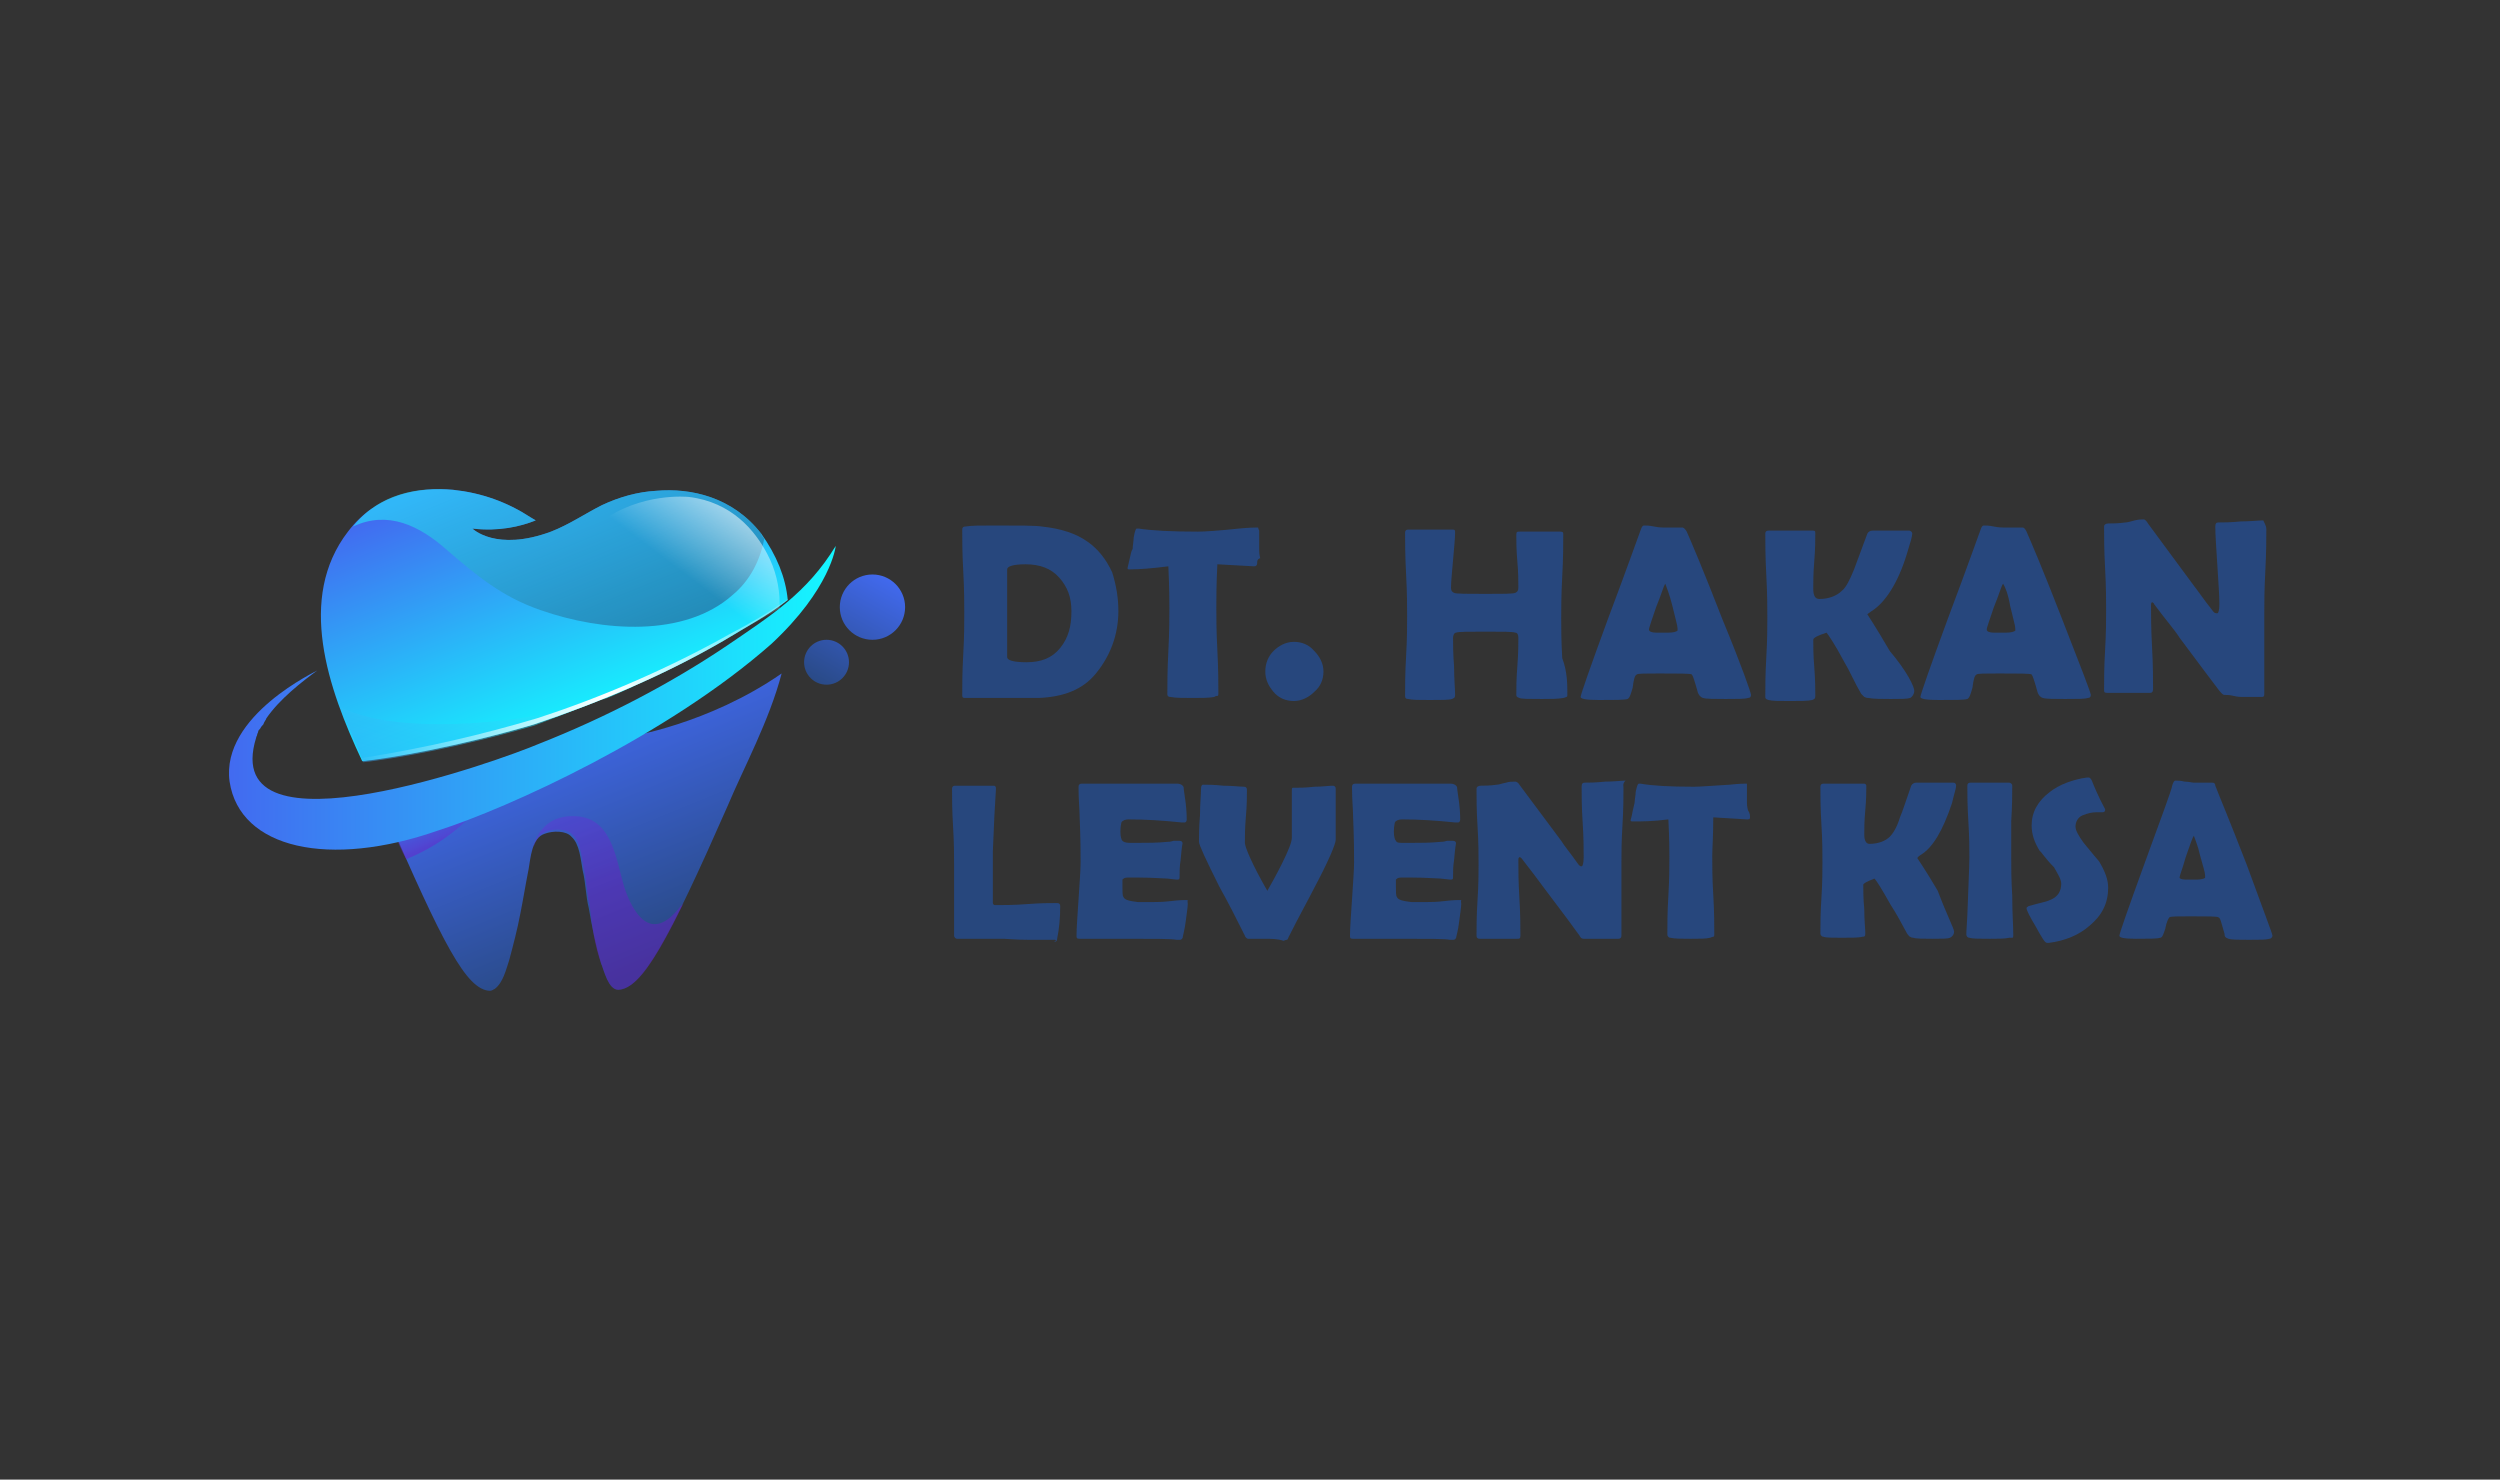 <?xml version="1.0" encoding="utf-8"?>
<!-- Generator: Adobe Illustrator 24.3.0, SVG Export Plug-In . SVG Version: 6.00 Build 0)  -->
<svg version="1.1" id="katman_1" xmlns="http://www.w3.org/2000/svg" xmlns:xlink="http://www.w3.org/1999/xlink" x="0px" y="0px"
	 viewBox="0 0 245 145" style="enable-background:new 0 0 245 145;" xml:space="preserve">
<rect x="0" y="0" width="245" height="145" fill="#333333" stroke="none"/>
<style type="text/css">
	.st0{fill:url(#SVGID_1_);}
	.st1{opacity:0.41;fill:url(#SVGID_2_);enable-background:new    ;}
	.st2{fill:url(#SVGID_3_);}
	.st3{fill:url(#SVGID_4_);}
	.st4{opacity:0.48;}
	.st5{fill:url(#SVGID_5_);}
	.st6{fill:url(#SVGID_6_);}
	.st7{opacity:0.57;fill:url(#SVGID_7_);enable-background:new    ;}
	.st8{fill:url(#SVGID_8_);}
	.st9{fill:url(#SVGID_9_);}
	.st10{opacity:0.41;fill:url(#SVGID_10_);enable-background:new    ;}
	.st11{fill:url(#SVGID_11_);}
	.st12{fill:url(#SVGID_12_);}
	.st13{enable-background:new    ;}
	.st14{fill:#27477D;}
</style>
<g>
	<g>
		
			<linearGradient id="SVGID_1_" gradientUnits="userSpaceOnUse" x1="55.749" y1="297.185" x2="65.998" y2="322.312" gradientTransform="matrix(1 0 0 1 0 -228)">
			<stop  offset="0" style="stop-color:#426AF0"/>
			<stop  offset="0.989" style="stop-color:#27477D"/>
		</linearGradient>
		<path class="st0" d="M61.6,72.2c0,0,6.6-3.5,13.1-9c-10.8,8-26.1,13.8-33,15.5c-1.4,0.3-2.7,0.6-3.9,0.9
			C43.4,92.5,45.7,97,48,97.1c0.2,0,0.3-0.1,0.5-0.2c0.8-0.6,1.1-1.9,1.4-2.8c0.4-1.5,0.8-3,1.1-4.6c0.3-1.5,0.5-2.8,0.8-4.3
			c0.2-1.1,0.3-3.1,1.6-3.5c0.8-0.3,2.1-0.3,2.6,0.3c0.8,0.7,0.9,2.2,1.1,3.3c0.3,1.2,0.3,2.5,0.6,3.7c0.3,1.8,0.7,3.7,1.2,5.4
			c0.3,0.7,0.7,2.6,1.7,2.6c2.3-0.1,4.9-4.8,10.7-18c1.6-3.8,4.1-8.4,5.3-13C69.4,71,61.6,72.2,61.6,72.2z"/>
		
			<linearGradient id="SVGID_2_" gradientUnits="userSpaceOnUse" x1="41.914" y1="307.728" x2="43.134" y2="310.719" gradientTransform="matrix(1 0 0 1 0 -228)">
			<stop  offset="0" style="stop-color:#426AF0"/>
			<stop  offset="0.989" style="stop-color:#7613CE"/>
		</linearGradient>
		<path class="st1" d="M39.8,84.2c4-1.6,6.3-4.2,6.3-4.2c-3.4,1.2-6.2,1.4-7.5,1.5C38.9,82.3,39.3,83.3,39.8,84.2z"/>
		
			<linearGradient id="SVGID_3_" gradientUnits="userSpaceOnUse" x1="22.339" y1="296.35" x2="81.972" y2="296.35" gradientTransform="matrix(1 0 0 1 0 -228)">
			<stop  offset="0" style="stop-color:#426AF0"/>
			<stop  offset="0.989" style="stop-color:#15F5FF"/>
		</linearGradient>
		<path class="st2" d="M81.9,53.5c-2.8,4.6-6.3,6.8-10.7,9.8c-5.5,3.7-11.8,7-18.4,9.6c-3.5,1.5-31.5,11.7-27.7-0.6
			c0-0.1,0.1-0.2,0.1-0.3s0.1-0.2,0.1-0.3s0.1-0.2,0.2-0.3c0.1-0.2,0.2-0.3,0.3-0.4l0,0c0.1-0.3,0.3-0.5,0.3-0.6
			c1.3-1.9,3.5-3.6,5-4.7c0.1,0-9.5,4.4-8.6,10.9c1,6.6,9.8,8.5,20.4,4.8c6.9-2.2,22.5-9.3,32.7-18.3C81.4,57.7,81.9,53.6,81.9,53.5
			C81.9,53.6,81.9,53.5,81.9,53.5z"/>
		
			<linearGradient id="SVGID_4_" gradientUnits="userSpaceOnUse" x1="48.034" y1="273.742" x2="58.326" y2="298.974" gradientTransform="matrix(1 0 0 1 0 -228)">
			<stop  offset="0" style="stop-color:#426AF0"/>
			<stop  offset="0.989" style="stop-color:#15F5FF"/>
		</linearGradient>
		<path class="st3" d="M74.6,52.3c-2.8-3.6-6.9-4.5-10.3-4.2c-1.8,0.1-3.6,0.6-5.3,1.4c-1.6,0.8-3.2,1.9-5,2.6
			c-5.4,2-7.7-0.3-7.7-0.3c2.6,0.3,4.7-0.2,6.2-0.8c-0.2-0.1-0.3-0.2-0.5-0.3c-2.3-1.5-4.8-2.4-7.6-2.7c-3.4-0.3-7.5,0.4-10.3,4.1
			c-5,6.5-2,15.3,1.4,22.5c2.8-0.3,9.3-1.4,16.8-3.6c6.6-2.2,12.9-4.9,18.6-8.2c2.3-1.4,4.4-2.5,6.3-4C77,56.6,76.1,54.4,74.6,52.3z
			"/>
		<g class="st4">
			
				<linearGradient id="SVGID_5_" gradientUnits="userSpaceOnUse" x1="46.681" y1="293.791" x2="40.359" y2="313.218" gradientTransform="matrix(1 0 0 1 0 -228)">
				<stop  offset="0" style="stop-color:#25F1FC"/>
				<stop  offset="1" style="stop-color:#426AF0"/>
			</linearGradient>
			<path class="st5" d="M57.8,69c-8.2,2.2-19.3,2.9-24.4,0.3c0.7,1.8,1.5,3.6,2.2,5.4c2.8-0.3,9.3-1.4,16.8-3.6
				C54.2,70.4,56.1,69.7,57.8,69z"/>
			
				<linearGradient id="SVGID_6_" gradientUnits="userSpaceOnUse" x1="60.185" y1="298.176" x2="53.923" y2="317.416" gradientTransform="matrix(1 0 0 1 0 -228)">
				<stop  offset="0" style="stop-color:#25F1FC"/>
				<stop  offset="1" style="stop-color:#426AF0"/>
			</linearGradient>
			<path class="st6" d="M59,68.6c0.9-0.3,1.9-0.8,2.8-1.2c0.1,0,0.1-0.1,0.2-0.1C64.5,65.6,62.6,66.5,59,68.6z"/>
		</g>
		
			<linearGradient id="SVGID_7_" gradientUnits="userSpaceOnUse" x1="51.471" y1="272.196" x2="60.14" y2="293.45" gradientTransform="matrix(1 0 0 1 0 -228)">
			<stop  offset="0" style="stop-color:#25F1FC"/>
			<stop  offset="1" style="stop-color:#27477D"/>
		</linearGradient>
		<path class="st7" d="M74.9,52.8c-0.1-0.2-0.3-0.3-0.3-0.5c-2.8-3.6-6.9-4.5-10.3-4.2c-1.8,0.1-3.6,0.6-5.3,1.4
			c-1.6,0.8-3.2,1.9-5,2.6c-5.4,2-7.7-0.3-7.7-0.3c2.6,0.3,4.7-0.2,6.2-0.8c-0.2-0.1-0.3-0.2-0.5-0.3c-2.3-1.5-4.8-2.4-7.6-2.7
			c-3.3-0.3-7.2,0.3-9.8,3.6c3.4-1.6,6.5-0.1,9.2,2.3c2.9,2.5,5.4,4.6,9.2,5.9c6,2.1,14.1,2.7,18.8-1.5
			C73.5,56.9,74.5,54.9,74.9,52.8z"/>
		<g>
			
				<linearGradient id="SVGID_8_" gradientUnits="userSpaceOnUse" x1="35.246" y1="304.107" x2="81.417" y2="286.001" gradientTransform="matrix(1 0 0 1 0 -228)">
				<stop  offset="0" style="stop-color:#FFFFFF;stop-opacity:0"/>
				<stop  offset="0.516" style="stop-color:#FFFFFF"/>
				<stop  offset="1" style="stop-color:#FFFFFF;stop-opacity:0"/>
			</linearGradient>
			<path class="st8" d="M71.4,62.2c-5.7,3.2-12.3,6.1-18.8,8.2c-5.4,1.6-10.9,2.9-17.2,3.9c0,0.1,0.1,0.2,0.1,0.3
				c2.8-0.3,9.3-1.4,16.8-3.6c6.6-2.2,12.9-4.9,18.6-8.2c2.3-1.4,4.4-2.5,6.3-4v-0.1C75.4,60,73.5,61.1,71.4,62.2z"/>
		</g>
		
			<linearGradient id="SVGID_9_" gradientUnits="userSpaceOnUse" x1="66.935" y1="284.135" x2="75.53" y2="272.765" gradientTransform="matrix(1 0 0 1 0 -228)">
			<stop  offset="0" style="stop-color:#FFFFFF;stop-opacity:0"/>
			<stop  offset="0.989" style="stop-color:#FFFFFF"/>
		</linearGradient>
		<path class="st9" d="M73.6,61.3c0.9-0.6,1.9-1.1,2.8-1.7c0-0.2,0-0.3,0-0.5c0-1.6-0.4-3.3-1.2-4.8c-1.2-2.3-3.5-5.1-7.7-5.6
			c-0.1,0-4.7-0.5-8.7,2.5C63.2,54.7,68.3,58.2,73.6,61.3z"/>
		
			<linearGradient id="SVGID_10_" gradientUnits="userSpaceOnUse" x1="51.071" y1="290.825" x2="60.108" y2="315.073" gradientTransform="matrix(1 0 0 1 0 -228)">
			<stop  offset="0" style="stop-color:#426AF0"/>
			<stop  offset="0.989" style="stop-color:#7613CE"/>
		</linearGradient>
		<path class="st10" d="M58.9,94.4c0.3,0.7,0.7,2.6,1.7,2.6c1.7-0.1,3.4-2.4,6.4-8.5c-0.1,0.1-0.2,0.3-0.3,0.3
			c-2.5,3.3-4.3,1.5-5.4-1.5c-0.9-2.6-1.1-7-4.7-7.3c-3.7-0.3-4.3,2.9-4.3,2.9s0,0,0,0.1c0.2-0.7,0.5-1.2,1.2-1.5
			c0.8-0.3,2.1-0.3,2.6,0.3c0.8,0.7,0.9,2.2,1.1,3.3c0.3,1.2,0.3,2.5,0.6,3.7C58,90.8,58.3,92.7,58.9,94.4z"/>
	</g>
	
		<linearGradient id="SVGID_11_" gradientUnits="userSpaceOnUse" x1="86.16" y1="283.835" x2="79.324" y2="295.911" gradientTransform="matrix(1 0 0 1 0 -228)">
		<stop  offset="0" style="stop-color:#426AF0"/>
		<stop  offset="0.989" style="stop-color:#27477D"/>
	</linearGradient>
	<circle class="st11" cx="81" cy="64.9" r="2.2"/>
	
		<linearGradient id="SVGID_12_" gradientUnits="userSpaceOnUse" x1="87.265" y1="284.461" x2="80.43" y2="296.537" gradientTransform="matrix(1 0 0 1 0 -228)">
		<stop  offset="0" style="stop-color:#426AF0"/>
		<stop  offset="0.989" style="stop-color:#27477D"/>
	</linearGradient>
	<circle class="st12" cx="85.5" cy="59.5" r="3.2"/>
</g>
<g class="st13">
	<path class="st14" d="M103.2,92.1c-0.6,0-1.4,0-2.4,0c-1.3,0-2.1-0.1-2.4-0.1h-3.2c-0.3,0-0.8,0-1.4,0c-0.2,0-0.3-0.2-0.3-0.3
		c0-0.8,0-2,0-3.5s0-2.8,0-3.5c0-0.9,0-2.1-0.1-3.7s-0.1-2.9-0.1-3.7c0-0.2,0.1-0.3,0.3-0.3s0.5,0,0.9,0s0.8,0,0.9,0
		c0.3,0,0.6,0,1,0s0.8,0,1,0c0.1,0,0.2,0.1,0.2,0.2v0.2c-0.1,1.4-0.2,3.4-0.3,6v2.8c0,0.9,0,1.6,0,2c0,0.1,0,0.2,0,0.3
		s0.1,0.2,0.2,0.2c0,0,0.1,0,0.3,0c0.6,0,1.6,0,2.9-0.1c1.3-0.1,2.2-0.1,2.9-0.1c0.2,0,0.3,0.1,0.3,0.3c0,1.2-0.1,2.2-0.3,3.2
		c0,0.2-0.1,0.3-0.3,0.3C103.6,92.1,103.5,92.1,103.2,92.1z"/>
	<path class="st14" d="M116.4,88.6c0,0.3-0.1,0.9-0.2,1.7s-0.3,1.5-0.3,1.6c-0.1,0.2-0.2,0.2-0.3,0.2c-0.1,0-0.2,0-0.3,0
		c-0.5-0.1-2.1-0.1-4.6-0.1c-0.5,0-1.4,0-2.5,0s-1.9,0-2.4,0c-0.3,0-0.3-0.1-0.3-0.3c0-0.8,0.1-2,0.2-3.6c0.1-1.6,0.2-2.8,0.2-3.6
		c0-0.8,0-2.3-0.1-4.6c0-0.6-0.1-1.5-0.1-2.6v-0.2c0-0.2,0.1-0.3,0.3-0.3c0.5,0,1.3,0,2.4,0c1,0,1.9,0,2.4,0s1.3,0,2.3,0
		s1.8,0,2.3,0c0.3,0,0.6,0.2,0.6,0.4c0,0.2,0.1,0.7,0.2,1.5c0.1,0.9,0.1,1.4,0.1,1.6c0,0.2-0.1,0.3-0.2,0.3c0,0-0.1,0-0.3,0
		c-1.9-0.2-3.6-0.3-5.2-0.3c-0.3,0-0.6,0.1-0.7,0.3c0,0.1-0.1,0.3-0.1,0.9c0,0.5,0.1,0.8,0.2,0.9s0.3,0.2,0.7,0.2c0.1,0,0.2,0,0.4,0
		c0.2,0,0.3,0,0.5,0c0.9,0,1.8,0,2.8-0.1c0.1,0,0.3,0,0.6-0.1c0.3,0,0.4,0,0.6,0c0.2,0,0.3,0.1,0.3,0.3c0-0.2-0.1,0.4-0.2,1.6
		c-0.1,0.6-0.1,1.1-0.1,1.7c0,0.2-0.1,0.2-0.3,0.2l-0.9-0.1c-0.4,0-1.4-0.1-2.8-0.1h-1.1c-0.3,0-0.4,0.1-0.5,0.2c0,0,0,0.3,0,0.7
		c0,0.5,0,0.9,0.1,1c0.1,0.3,0.6,0.4,1.4,0.5c0,0,0.5,0,1.6,0c0.3,0,0.9,0,1.7-0.1c0.8-0.1,1.3-0.1,1.7-0.1
		C116.3,88.2,116.4,88.3,116.4,88.6z"/>
	<path class="st14" d="M123.9,92c-0.9,0-1.6,0-1.6,0c-0.1,0-0.3-0.2-0.3-0.3c-0.8-1.6-1.6-3.2-2.5-4.8c-1.3-2.6-2-4.1-2-4.4
		c0-0.6,0-1.4,0.1-2.6c0-1.1,0.1-2,0.1-2.6c0-0.3,0.1-0.4,0.2-0.4c0.4,0,1.1,0,2,0.1c0.9,0,1.6,0.1,2,0.1c0.2,0,0.3,0.1,0.3,0.3
		c0,0.6,0,1.5-0.1,2.6c-0.1,1.1-0.1,2.1-0.1,2.6c0,0.4,0.7,2.1,2.2,4.7c0.4-0.7,0.9-1.6,1.4-2.6c0.7-1.4,1-2.2,1-2.6
		c0-0.5,0-1.3,0-2.3c0-1,0-1.8,0-2.3c0-0.2,0-0.3,0.1-0.3h0.3c0.4,0,0.9,0,1.8-0.1c0.8,0,1.4-0.1,1.8-0.1c0.2,0,0.3,0.1,0.3,0.3
		c0,0.5,0,1.4,0,2.5c0,1.1,0,2,0,2.5c0,0.4-0.7,2.1-2.2,4.9c-0.5,1-1.4,2.6-2.4,4.6c-0.1,0.2-0.1,0.3-0.2,0.3c0,0-0.1,0-0.3,0.1
		C125.2,92,124.6,92,123.9,92z"/>
	<path class="st14" d="M143.2,88.6c0,0.3-0.1,0.9-0.2,1.7c-0.1,0.9-0.3,1.5-0.3,1.6c-0.1,0.2-0.2,0.2-0.3,0.2c-0.1,0-0.2,0-0.3,0
		c-0.5-0.1-2.1-0.1-4.6-0.1c-0.5,0-1.4,0-2.5,0c-1.1,0-1.9,0-2.4,0c-0.3,0-0.3-0.1-0.3-0.3c0-0.8,0.1-2,0.2-3.6
		c0.1-1.6,0.2-2.8,0.2-3.6c0-0.8,0-2.3-0.1-4.6c0-0.6-0.1-1.5-0.1-2.6v-0.2c0-0.2,0.1-0.3,0.3-0.3c0.5,0,1.3,0,2.4,0
		c1,0,1.9,0,2.4,0s1.3,0,2.3,0c1,0,1.8,0,2.3,0c0.3,0,0.6,0.2,0.6,0.4c0,0.2,0.1,0.7,0.2,1.5c0.1,0.9,0.1,1.4,0.1,1.6
		c0,0.2-0.1,0.3-0.2,0.3c0,0-0.1,0-0.3,0c-1.9-0.2-3.6-0.3-5.2-0.3c-0.3,0-0.6,0.1-0.7,0.3c0,0.1-0.1,0.3-0.1,0.9
		c0,0.5,0.1,0.8,0.2,0.9c0.1,0.2,0.3,0.2,0.7,0.2c0.1,0,0.2,0,0.4,0c0.2,0,0.3,0,0.5,0c0.9,0,1.8,0,2.8-0.1c0.1,0,0.3,0,0.6-0.1
		c0.3,0,0.4,0,0.6,0s0.3,0.1,0.3,0.3c0-0.2-0.1,0.4-0.2,1.6c-0.1,0.6-0.1,1.1-0.1,1.7c0,0.2-0.1,0.2-0.3,0.2l-0.9-0.1
		c-0.4,0-1.4-0.1-2.8-0.1h-1.1c-0.3,0-0.4,0.1-0.5,0.2c0,0,0,0.3,0,0.7c0,0.5,0,0.9,0.1,1c0.1,0.3,0.6,0.4,1.4,0.5c0,0,0.5,0,1.6,0
		c0.3,0,0.9,0,1.7-0.1c0.8-0.1,1.3-0.1,1.7-0.1C143.1,88.2,143.2,88.3,143.2,88.6z"/>
	<path class="st14" d="M159.1,77.2c0,0.8,0,2.1-0.1,3.7s-0.1,2.8-0.1,3.7v7.1c0,0.2-0.1,0.3-0.3,0.3c-0.2,0-0.4,0-0.8,0
		s-0.6,0-0.8,0s-0.4,0-0.9,0c-0.3,0-0.7,0-0.9,0c-0.2,0-0.3-0.1-0.4-0.3c-0.5-0.7-1.6-2.2-3.5-4.7c-0.5-0.7-1.2-1.6-2.2-2.9
		c0,0-0.1-0.1-0.2-0.1c-0.1,0.1-0.1,0.1-0.1,0.3c0,0.9,0,2.1,0.1,3.7s0.1,2.9,0.1,3.7c0,0.3-0.1,0.3-0.3,0.3h-3.7
		c-0.2,0-0.3-0.1-0.3-0.3c0-0.8,0-2,0.1-3.5s0.1-2.8,0.1-3.5c0-0.9,0-2.1-0.1-3.7s-0.1-2.8-0.1-3.7c0-0.2,0.2-0.3,0.4-0.3
		c0.4,0,0.9,0,1.6-0.1c0.2,0,0.4-0.1,0.9-0.2c0.3-0.1,0.6-0.1,0.9-0.1c0.1,0,0.3,0.1,0.4,0.3l4.1,5.5c0.3,0.5,0.9,1.2,1.6,2.2
		c0.2,0.3,0.3,0.3,0.4,0.3s0.2-0.3,0.2-0.9c0-0.8,0-1.9-0.1-3.4c-0.1-1.5-0.1-2.7-0.1-3.5c0-0.3,0.1-0.4,0.3-0.4c0.4,0,1.1,0,2-0.1
		c0.9,0,1.6-0.1,2-0.1C159,76.8,159.1,77,159.1,77.2z"/>
	<path class="st14" d="M171.5,80.1c0,0.2-0.1,0.2-0.3,0.2c-0.3,0-1.4-0.1-3.3-0.2c0,1.8-0.1,3.1-0.1,3.8c0,0.9,0,2.2,0.1,3.8
		c0.1,1.7,0.1,2.9,0.1,3.8c0,0.2,0,0.3-0.1,0.3c0,0-0.1,0-0.3,0.1c-0.4,0.1-1,0.1-1.9,0.1c-0.9,0-1.6,0-2-0.1
		c-0.2,0-0.3-0.2-0.3-0.3c0-0.9,0-2.2,0.1-3.8c0.1-1.7,0.1-2.9,0.1-3.8c0-0.5,0-1.8-0.1-3.7c-1.5,0.2-2.6,0.2-3.5,0.2
		c-0.1,0-0.2,0-0.2-0.1s0.1-0.3,0.2-0.9c0.1-0.5,0.2-0.8,0.2-0.9c0-0.3,0.1-0.7,0.1-1c0.1-0.5,0.2-0.8,0.3-0.8c0,0,0.1,0,0.2,0
		c1.1,0.2,2.8,0.3,5.2,0.3c0.6,0,1.8-0.1,3.5-0.2c0.9-0.1,1.4-0.1,1.4-0.1c0.2,0,0.3,0,0.3,0s0,0.1,0,0.2c0,0.2,0,0.4,0,0.8
		c0,0.3,0,0.7,0,0.8c0,0.2,0,0.4,0.1,0.8C171.5,79.7,171.5,79.9,171.5,80.1z"/>
	<path class="st14" d="M191.5,91.3c0,0.3-0.2,0.5-0.4,0.6c-0.2,0.1-0.8,0.1-1.7,0.1c-0.9,0-1.6,0-1.9-0.1c-0.2,0-0.3-0.1-0.3-0.1
		c-0.1,0-0.2-0.2-0.3-0.3c-0.5-0.9-1-1.9-1.6-2.8c-0.9-1.6-1.4-2.4-1.6-2.6c-0.8,0.3-1.1,0.5-1.1,0.6c0,0.5,0,1.4,0.1,2.4
		c0,1.1,0.1,1.9,0.1,2.4c0,0.3-0.1,0.3-0.3,0.3c-0.3,0.1-1,0.1-2,0.1c-0.9,0-1.6,0-1.8-0.1c-0.2,0-0.3-0.2-0.3-0.3
		c0-0.8,0-2,0.1-3.5s0.1-2.8,0.1-3.5c0-0.9,0-2.1-0.1-3.7s-0.1-2.9-0.1-3.7c0-0.2,0.1-0.3,0.3-0.3c0.3,0,0.5,0,1,0c0.4,0,0.8,0,1,0
		s0.6,0,1,0s0.8,0,1,0c0.1,0,0.2,0.1,0.2,0.2c0,0.5,0,1.3-0.1,2.4c-0.1,1-0.1,1.9-0.1,2.4c0,0.6,0.2,0.9,0.5,0.9
		c0.9,0,1.6-0.3,2-0.7c0.3-0.3,0.7-0.9,1-1.9c0.3-0.7,0.6-1.7,1.1-3.1c0.1-0.2,0.3-0.3,0.5-0.3c0.2,0,0.4,0,0.9,0c0.3,0,0.7,0,0.9,0
		s0.5,0,0.9,0c0.3,0,0.7,0,0.9,0s0.3,0.1,0.3,0.3c0,0.3-0.2,0.8-0.4,1.7c-0.9,2.7-1.9,4.4-3.1,5.1c-0.3,0.2-0.3,0.3-0.3,0.3
		c0,0,0.7,1,2,3.2C190.8,89.7,191.5,91,191.5,91.3z"/>
	<path class="st14" d="M197.1,84c0,0.9,0,2.2,0.1,3.8c0,1.7,0.1,2.9,0.1,3.8c0,0.2,0,0.3-0.1,0.3c0,0-0.1,0-0.3,0
		c-0.4,0.1-1.1,0.1-1.9,0.1c-1,0-1.7,0-2-0.1c-0.2,0-0.3-0.2-0.3-0.3c0,0.1,0-0.5,0.1-1.9c0.1-2.9,0.2-4.8,0.2-5.7
		c0-0.8,0-1.9-0.1-3.5c-0.1-1.6-0.1-2.7-0.1-3.5c0-0.2,0.1-0.3,0.3-0.3c0.3,0,0.5,0,1,0c0.4,0,0.8,0,1,0s0.5,0,0.9,0s0.8,0,0.9,0
		s0.3,0.1,0.3,0.3c0,0.8,0,1.9-0.1,3.5C197.1,82.1,197.1,83.2,197.1,84z"/>
	<path class="st14" d="M206.6,87c0,1.5-0.6,2.7-1.8,3.7c-1,0.9-2.4,1.5-4,1.7c-0.1,0-0.1,0-0.2,0c-0.2,0-0.5-0.5-1.1-1.6
		c-0.6-1-0.9-1.6-0.9-1.8c0-0.1,0.1-0.1,0.2-0.2c1-0.3,1.7-0.4,2.1-0.6c0.8-0.3,1.1-0.9,1.1-1.6c0-0.4-0.3-0.9-0.7-1.6
		c-0.9-0.9-1.3-1.6-1.4-1.6c-0.5-0.8-0.8-1.6-0.8-2.5c0-1.3,0.6-2.4,1.8-3.3c0.9-0.7,2.2-1.2,3.6-1.4c0.1,0,0.2,0,0.2,0
		c0.1,0,0.2,0.1,0.3,0.3c0.2,0.5,0.6,1.5,1.3,2.8v0.1c0,0.1-0.1,0.2-0.2,0.2c-0.1,0-0.2,0-0.3,0c-0.2,0-0.3,0-0.3,0
		c-0.5,0-0.9,0.1-1.4,0.3s-0.7,0.7-0.7,1.1c0,0.4,0.3,0.9,0.8,1.6c0.9,1.1,1.4,1.7,1.5,1.8C206.3,85.4,206.6,86.2,206.6,87z"/>
	<path class="st14" d="M222.7,91.7c0,0.1-0.1,0.3-0.3,0.3c-0.3,0.1-0.9,0.1-2,0.1c-1,0-1.7,0-2-0.1s-0.4-0.2-0.4-0.5
		c-0.3-1-0.4-1.6-0.6-1.6c-0.1-0.1-1-0.1-2.8-0.1c-1.2,0-1.9,0-2,0.1s-0.3,0.5-0.4,1.1c-0.2,0.6-0.3,0.9-0.5,0.9
		c-0.3,0.1-1,0.1-2.4,0.1c-1.1,0-1.6-0.1-1.6-0.3c0-0.2,0.8-2.5,2.4-6.9c1.7-4.7,2.7-7.3,2.8-7.9c0.1-0.3,0.2-0.4,0.3-0.4
		c0.2,0,0.5,0,0.9,0.1c0.4,0,0.7,0.1,0.9,0.1c0.2,0,0.5,0,0.9,0c0.3,0,0.7,0,0.9,0s0.3,0.1,0.3,0.3c0.3,0.8,1.4,3.4,3.1,7.8
		C221.8,89.2,222.7,91.5,222.7,91.7z M215,81.9c-0.2,0.3-0.4,1-0.8,2.1c-0.3,1.1-0.6,1.8-0.6,2c0,0.1,0.2,0.2,0.6,0.2
		c0.3,0,0.6,0,1.1,0c0.4,0,0.8-0.1,0.8-0.2c0,0,0-0.1,0-0.2c0-0.3-0.2-0.9-0.5-2C215.4,82.9,215.1,82.2,215,81.9z"/>
</g>
<g class="st13">
	<path class="st14" d="M109.6,59.9c0,2.3-0.8,4.4-2.2,6.1c-1.3,1.6-3.2,2.3-5.6,2.4c-0.4,0-1.7,0-3.8,0c-0.4,0-0.9,0-1.7,0
		c-0.8,0-1.4,0-1.7,0c-0.3,0-0.3-0.1-0.3-0.3c0-0.9,0-2.2,0.1-4c0.1-1.7,0.1-3.1,0.1-4c0-0.9,0-2.3-0.1-4.1s-0.1-3.2-0.1-4.1
		c0-0.2,0.1-0.3,0.3-0.3c0.6-0.1,1.5-0.1,2.8-0.1c2.5,0,4.1,0,4.7,0.1c1.9,0.2,3.4,0.7,4.5,1.5c1,0.7,1.8,1.7,2.4,3
		C109.4,57.4,109.6,58.6,109.6,59.9z M105,59.9c0-1.4-0.4-2.4-1.2-3.3c-0.8-0.9-1.9-1.3-3.3-1.3c-1.2,0-1.8,0.2-1.8,0.5
		c0,0.4,0,1.2,0,2.2c0,0.9,0,1.6,0,2.2c0,0.4,0,1.1,0,2.1s0,1.6,0,2.1c0,0.3,0.6,0.5,1.9,0.5c1.4,0,2.5-0.4,3.3-1.4
		S105,61.4,105,59.9z"/>
	<path class="st14" d="M123.2,55.2c0,0.2-0.1,0.3-0.3,0.3c-0.3,0-1.5-0.1-3.6-0.2c-0.1,2-0.1,3.5-0.1,4.2c0,0.9,0,2.3,0.1,4.2
		s0.1,3.3,0.1,4.2c0,0.2,0,0.3-0.1,0.3c0,0-0.2,0-0.3,0.1c-0.5,0.1-1.2,0.1-2.1,0.1c-1,0-1.7,0-2.2-0.1c-0.3,0-0.3-0.2-0.3-0.3
		c0-0.9,0-2.3,0.1-4.2c0.1-1.9,0.1-3.3,0.1-4.2c0-0.6,0-2-0.1-4.1c-1.6,0.2-2.8,0.3-3.8,0.3c-0.1,0-0.2,0-0.2-0.1s0.1-0.4,0.2-0.9
		c0.1-0.5,0.2-0.9,0.3-1c0-0.3,0.1-0.8,0.1-1.1c0.1-0.6,0.2-0.9,0.3-0.9c0,0,0.1,0,0.2,0c1.3,0.2,3.2,0.3,5.8,0.3
		c0.7,0,2.1-0.1,4-0.3c1-0.1,1.6-0.1,1.6-0.1c0.2,0,0.3,0,0.3,0s0,0.1,0.1,0.3c0,0.3,0,0.5,0,0.9c0,0.4,0,0.7,0,0.9
		c0,0.2,0,0.5,0.1,0.9C123.2,54.8,123.2,55,123.2,55.2z"/>
	<path class="st14" d="M129.7,65.8c0,0.8-0.3,1.5-0.9,2c-0.5,0.5-1.2,0.9-2,0.9s-1.5-0.3-2-0.9s-0.8-1.2-0.8-2c0-0.8,0.3-1.5,0.8-2
		c0.5-0.5,1.2-0.9,2-0.9s1.5,0.3,2,0.9C129.3,64.3,129.7,65,129.7,65.8z"/>
	<path class="st14" d="M153.6,68c0,0.2,0,0.3-0.1,0.3c0,0-0.2,0.1-0.3,0.1c-0.5,0.1-1.2,0.1-2.1,0.1c-1.3,0-2,0-2.2-0.1
		c-0.3-0.1-0.3-0.2-0.3-0.3c0-0.6,0-1.6,0.1-2.8c0.1-1.3,0.1-2.2,0.1-2.8c0-0.3-0.1-0.5-0.3-0.5c-0.3-0.1-1.2-0.1-2.9-0.1
		c-1.6,0-2.7,0-2.9,0.1c-0.2,0-0.3,0.3-0.3,0.5c0,0.6,0,1.6,0.1,2.8c0,1.2,0.1,2.2,0.1,2.8c0,0.3-0.1,0.3-0.3,0.4
		c-0.3,0.1-1,0.1-2.2,0.1c-1.1,0-1.7,0-2.1-0.1c-0.3,0-0.3-0.2-0.3-0.3c0-0.9,0-2.2,0.1-3.9c0.1-1.7,0.1-3,0.1-3.9
		c0-0.9,0-2.3-0.1-4.1c-0.1-1.9-0.1-3.3-0.1-4.1c0-0.2,0.1-0.3,0.3-0.3c0.3,0,0.6,0,1.1,0s0.9,0,1.1,0s0.6,0,1.1,0s0.9,0,1.1,0
		c0.2,0,0.2,0.1,0.2,0.3c0,0.6-0.1,1.5-0.2,2.7c-0.1,1.2-0.2,2.1-0.2,2.7c0,0.3,0.1,0.4,0.3,0.5c0.2,0.1,1.2,0.1,3.1,0.1
		c1.7,0,2.7,0,2.9-0.1c0.2-0.1,0.3-0.2,0.3-0.5c0-0.6,0-1.5-0.1-2.6s-0.1-2.1-0.1-2.6c0-0.3,0.1-0.3,0.3-0.3c0.3,0,0.6,0,1,0
		c0.5,0,0.9,0,1,0c0.3,0,0.6,0,1,0c0.4,0,0.9,0,1,0c0.3,0,0.3,0.1,0.3,0.3c0,0.9,0,2.3-0.1,4.1s-0.1,3.3-0.1,4.1s0,2.2,0.1,3.9
		C153.6,65.8,153.6,67.1,153.6,68z"/>
	<path class="st14" d="M171.6,68.1c0,0.2-0.1,0.3-0.3,0.3c-0.3,0.1-0.9,0.1-2.2,0.1c-1.1,0-1.9,0-2.2-0.1c-0.3-0.1-0.4-0.3-0.5-0.5
		c-0.3-1.1-0.5-1.7-0.6-1.8c-0.1-0.1-1.2-0.1-3.2-0.1c-1.4,0-2.1,0-2.2,0.1c-0.2,0.1-0.3,0.5-0.4,1.3c-0.2,0.7-0.3,1-0.5,1.1
		c-0.3,0.1-1.2,0.1-2.8,0.1c-1.2,0-1.8-0.1-1.8-0.3c0-0.2,0.9-2.8,2.7-7.7c2-5.3,3-8.2,3.2-8.7c0.1-0.3,0.2-0.4,0.3-0.4
		c0.3,0,0.5,0,1,0.1c0.5,0.1,0.8,0.1,1,0.1s0.5,0,0.9,0s0.8,0,0.9,0s0.3,0.2,0.4,0.4c0.4,0.9,1.6,3.7,3.5,8.6
		C170.7,65.3,171.6,67.9,171.6,68.1z M163.2,57.2c-0.2,0.3-0.4,1.1-0.9,2.3c-0.4,1.2-0.7,2-0.7,2.2c0,0.2,0.3,0.3,0.7,0.3
		c0.3,0,0.7,0,1.2,0s0.8-0.1,0.9-0.2c0,0,0-0.1,0-0.2c0-0.3-0.2-0.9-0.5-2.2C163.6,58.2,163.3,57.5,163.2,57.2z"/>
	<path class="st14" d="M187.6,67.7c0,0.3-0.2,0.6-0.4,0.7c-0.3,0.1-0.9,0.1-1.9,0.1c-0.9,0-1.7,0-2.2-0.1c-0.3,0-0.3-0.1-0.4-0.1
		c-0.1-0.1-0.2-0.2-0.3-0.3c-0.6-1-1.1-2.2-1.7-3.2c-0.9-1.7-1.6-2.7-1.7-2.8c-0.9,0.3-1.3,0.5-1.3,0.7c0,0.6,0,1.5,0.1,2.7
		c0.1,1.2,0.1,2.2,0.1,2.8c0,0.3-0.1,0.3-0.3,0.4c-0.4,0.1-1.2,0.1-2.2,0.1s-1.7,0-2.1-0.1c-0.3-0.1-0.3-0.2-0.3-0.3
		c0-0.9,0-2.2,0.1-3.9c0.1-1.7,0.1-3,0.1-3.9c0-0.9,0-2.3-0.1-4.1c-0.1-1.9-0.1-3.3-0.1-4.1c0-0.2,0.1-0.3,0.3-0.3
		c0.3,0,0.6,0,1.1,0c0.5,0,0.9,0,1.1,0s0.6,0,1.1,0c0.5,0,0.9,0,1.1,0c0.2,0,0.2,0.1,0.2,0.3c0,0.6,0,1.5-0.1,2.7s-0.1,2.1-0.1,2.7
		c0,0.7,0.2,1,0.6,1c0.9,0,1.7-0.3,2.2-0.8c0.4-0.3,0.8-1.1,1.2-2.1c0.3-0.8,0.7-1.9,1.3-3.5c0.1-0.2,0.3-0.3,0.5-0.3
		c0.2,0,0.5,0,0.9,0s0.7,0,0.9,0s0.5,0,0.9,0s0.8,0,0.9,0s0.3,0.1,0.3,0.3c0,0.3-0.2,0.9-0.5,1.9c-0.9,3-2.2,4.9-3.5,5.7
		c-0.3,0.2-0.4,0.3-0.4,0.3c0,0,0.8,1.2,2.2,3.6C186.9,65.8,187.6,67.3,187.6,67.7z"/>
	<path class="st14" d="M204.9,68.1c0,0.2-0.1,0.3-0.3,0.3c-0.3,0.1-0.9,0.1-2.2,0.1c-1.1,0-1.9,0-2.2-0.1c-0.3-0.1-0.4-0.3-0.5-0.5
		c-0.3-1.1-0.5-1.7-0.6-1.8c-0.1-0.1-1.2-0.1-3.2-0.1c-1.4,0-2.1,0-2.2,0.1c-0.2,0.1-0.3,0.5-0.4,1.3c-0.2,0.7-0.3,1-0.5,1.1
		c-0.3,0.1-1.2,0.1-2.8,0.1c-1.2,0-1.8-0.1-1.8-0.3c0-0.2,0.9-2.8,2.7-7.7c2-5.3,3-8.2,3.2-8.7c0.1-0.3,0.2-0.4,0.3-0.4
		c0.3,0,0.5,0,1,0.1c0.5,0.1,0.8,0.1,1,0.1c0.3,0,0.5,0,0.9,0s0.8,0,0.9,0c0.2,0,0.3,0.2,0.4,0.4c0.4,0.9,1.6,3.7,3.5,8.6
		C203.9,65.3,204.9,67.9,204.9,68.1z M196.3,57.2c-0.2,0.3-0.4,1.1-0.9,2.3c-0.4,1.2-0.7,2-0.7,2.2c0,0.2,0.3,0.3,0.7,0.3
		c0.3,0,0.7,0,1.2,0c0.5,0,0.8-0.1,0.9-0.2c0,0,0-0.1,0-0.2c0-0.3-0.2-0.9-0.5-2.2C196.8,58.2,196.5,57.5,196.3,57.2z"/>
	<path class="st14" d="M222.1,51.9c0,0.9,0,2.2-0.1,4.1c-0.1,1.8-0.1,3.2-0.1,4.1v7.9c0,0.3-0.1,0.3-0.3,0.3c-0.2,0-0.5,0-0.9,0
		s-0.7,0-0.9,0c-0.2,0-0.5,0-0.9-0.1s-0.7-0.1-0.9-0.1c-0.2,0-0.3-0.2-0.5-0.4c-0.6-0.8-1.9-2.5-3.9-5.2c-0.5-0.8-1.4-1.8-2.5-3.3
		c0-0.1-0.1-0.1-0.2-0.2c-0.1,0.1-0.1,0.2-0.1,0.3c0,0.9,0,2.3,0.1,4.1s0.1,3.3,0.1,4.1c0,0.3-0.1,0.4-0.3,0.4h-4.2
		c-0.3,0-0.3-0.1-0.3-0.3c0-0.9,0-2.2,0.1-3.9c0.1-1.7,0.1-3,0.1-3.9c0-0.9,0-2.3-0.1-4.1s-0.1-3.2-0.1-4.1c0-0.2,0.2-0.3,0.4-0.3
		c0.4,0,1,0,1.7-0.1c0.2,0,0.5-0.1,0.9-0.2c0.4-0.1,0.7-0.1,0.9-0.1c0.1,0,0.3,0.2,0.4,0.4l4.5,6.1c0.4,0.5,1,1.4,1.8,2.4
		c0.2,0.3,0.3,0.3,0.5,0.3c0.1,0,0.2-0.3,0.2-0.9c0-0.9-0.1-2.1-0.2-3.8c-0.1-1.7-0.2-2.9-0.2-3.8c0-0.3,0.1-0.4,0.3-0.4
		c0.5,0,1.2,0,2.2-0.1c0.9,0,1.7-0.1,2.2-0.1C222.1,51.6,222.1,51.7,222.1,51.9z"/>
</g>
</svg>
